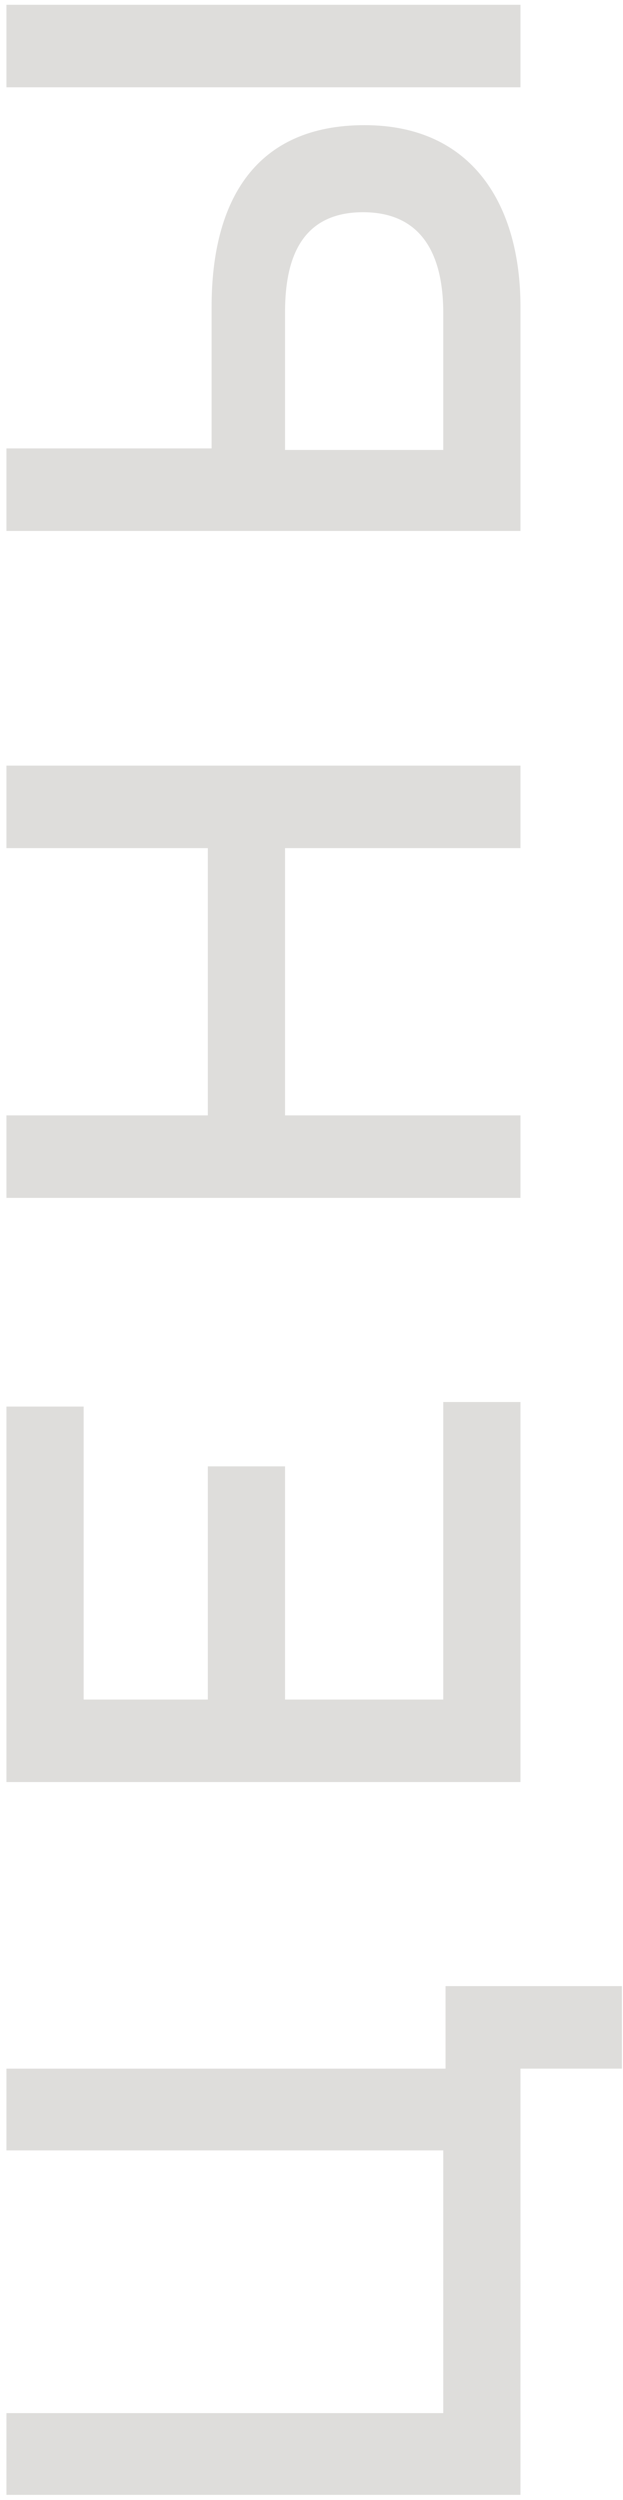 <?xml version="1.0" encoding="UTF-8"?> <svg xmlns="http://www.w3.org/2000/svg" width="79" height="317" viewBox="0 0 79 317" fill="none"> <path d="M56.496 262.312L0.816 262.312L0.816 272.68L56.208 272.68L56.208 305.992L0.816 305.992L0.816 316.36L66 316.36L66 262.312L78.864 262.312L78.864 251.848L56.496 251.848L56.496 262.312ZM56.208 215.51L36.144 215.51L36.144 185.942L26.352 185.942L26.352 215.51L10.608 215.51L10.608 178.358L0.816 178.358L0.816 225.974L66 225.974L66 177.782L56.208 177.782L56.208 215.51ZM0.816 107.548L26.352 107.548L26.352 141.436L0.816 141.436L0.816 151.9L66 151.9L66 141.436L36.144 141.436L36.144 107.548L66 107.548L66 97.084L0.816 97.084L0.816 107.548ZM66 67.326L66 38.91C66 26.046 59.952 15.87 46.224 15.87C32.496 15.87 26.832 25.278 26.832 38.91L26.832 56.862L0.816 56.862L0.816 67.326L66 67.326ZM66 11.07L66 0.606L0.816 0.606L0.816 11.07L66 11.07ZM56.208 57.054L36.144 57.054L36.144 39.678C36.144 34.302 37.296 26.91 46.032 26.91C54.768 26.91 56.208 34.302 56.208 39.678L56.208 57.054Z" fill="#4D473A" fill-opacity="0.18"></path> </svg> 